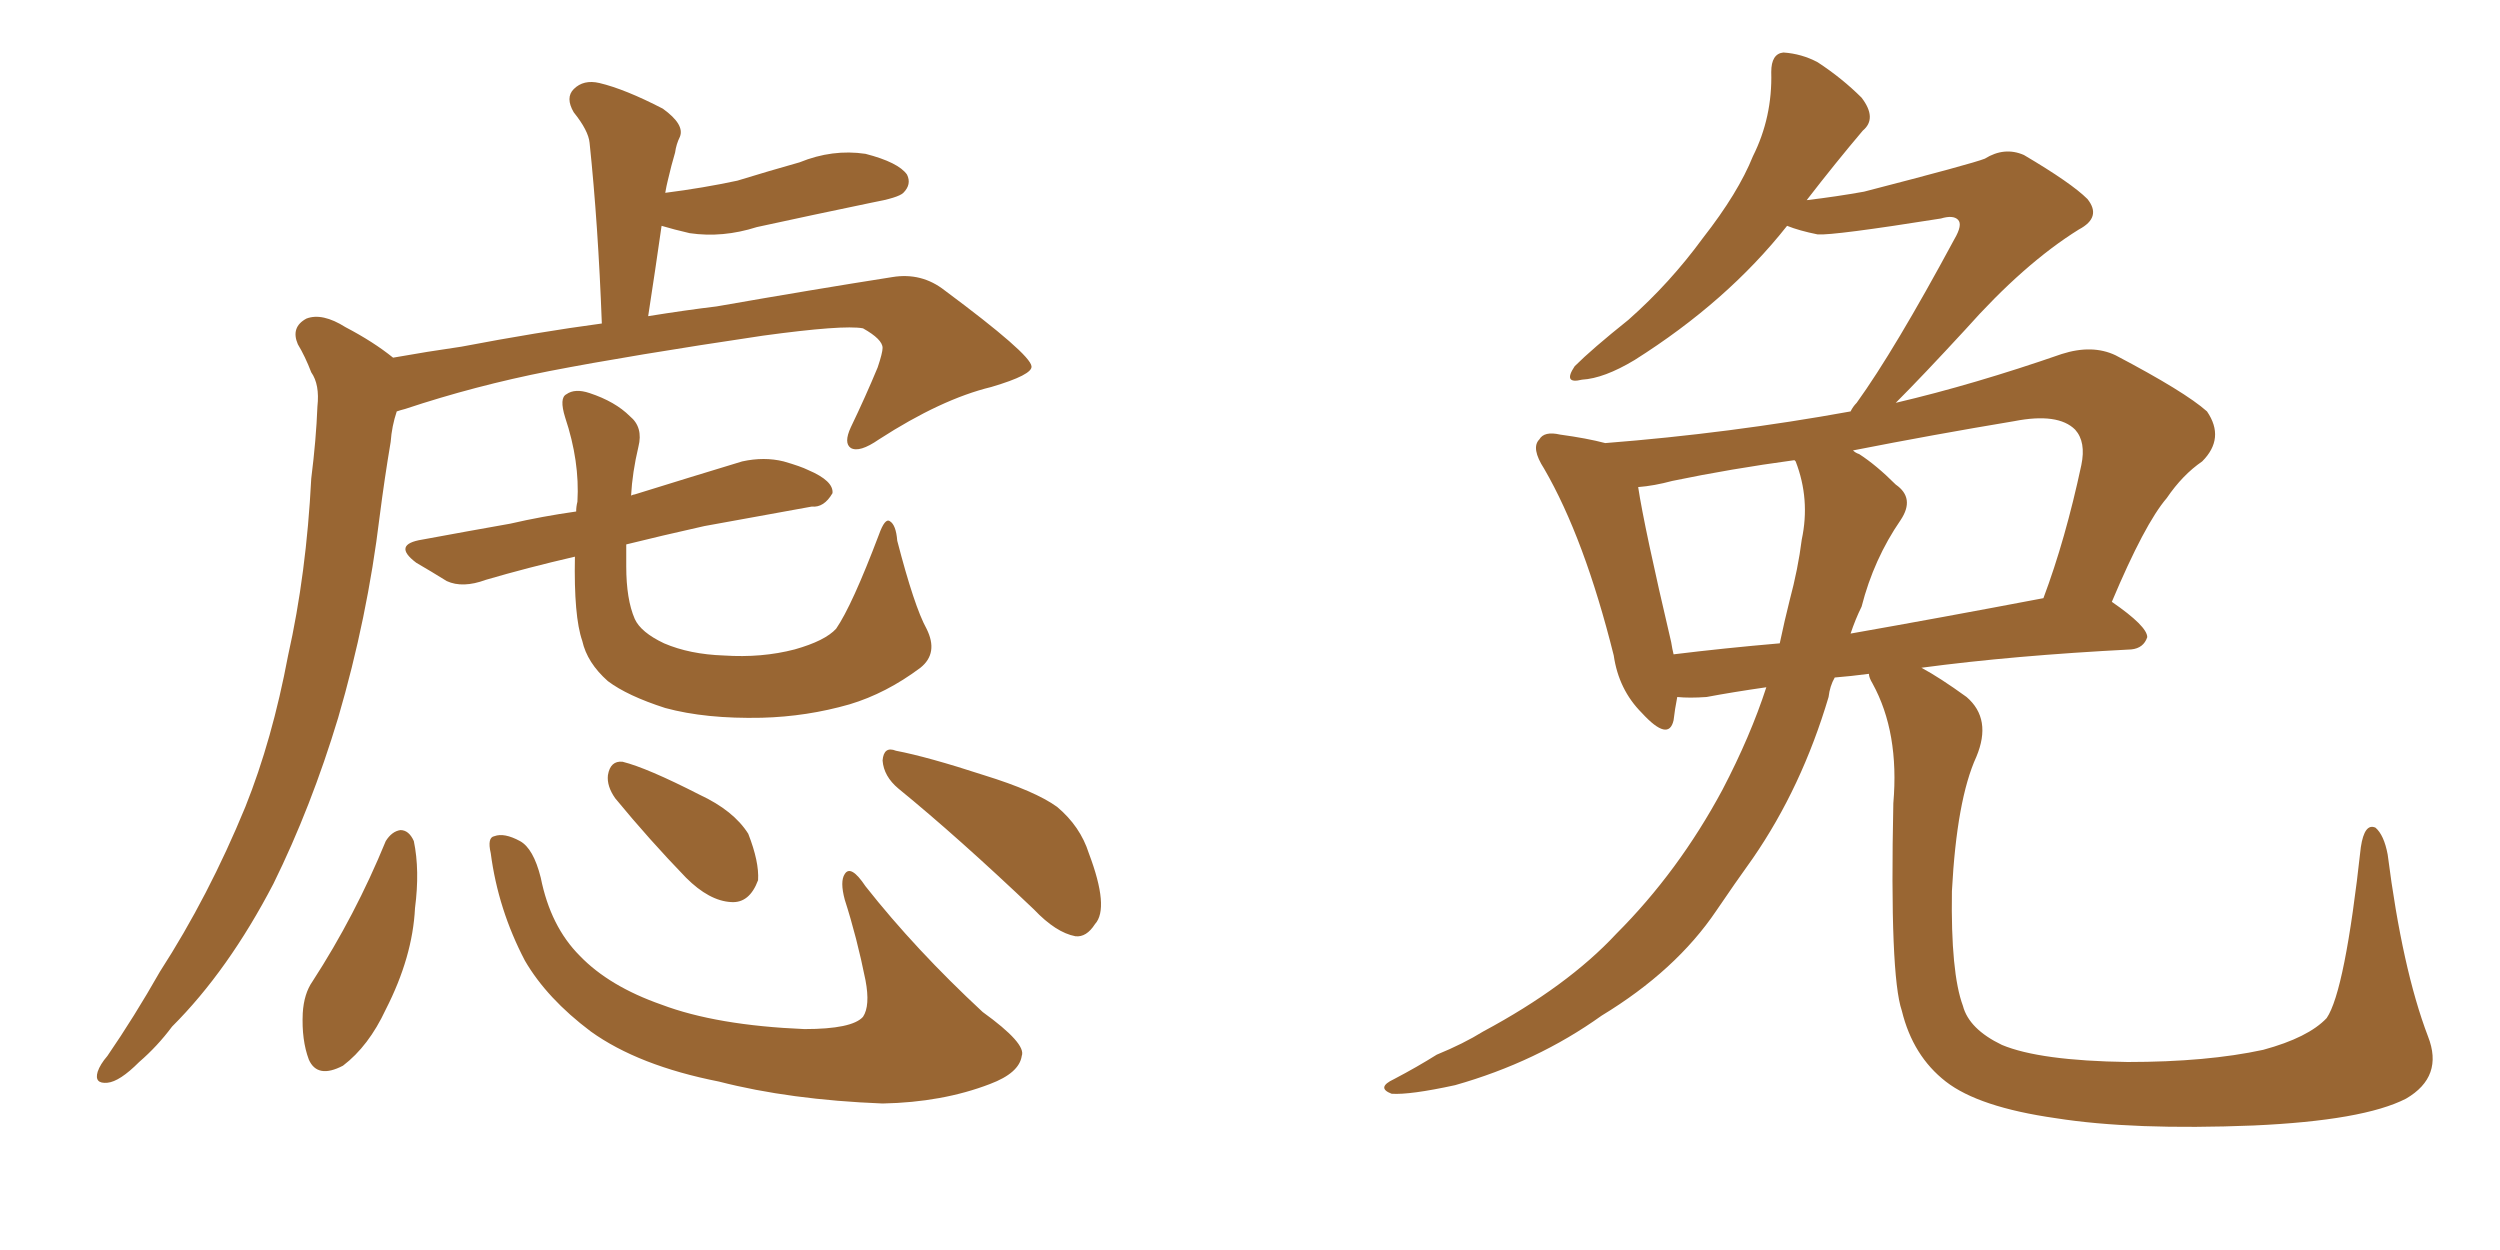 <svg xmlns="http://www.w3.org/2000/svg" xmlns:xlink="http://www.w3.org/1999/xlink" width="300" height="150"><path fill="#996633" padding="10" d="M47.17 42.92L47.17 42.92Q51.27 42.19 55.37 41.60L55.37 41.60Q64.60 39.84 72.22 38.82L72.22 38.82Q71.78 26.95 70.75 17.14L70.75 17.14Q70.61 15.67 68.85 13.48L68.85 13.48Q67.82 11.72 68.85 10.69L68.85 10.69Q70.02 9.52 71.92 9.96L71.92 9.96Q75 10.69 79.54 13.04L79.54 13.04Q82.18 14.94 81.59 16.41L81.59 16.41Q81.15 17.29 81.01 18.31L81.01 18.31Q80.57 19.78 80.13 21.68L80.13 21.68Q79.98 22.27 79.83 23.14L79.83 23.14Q84.38 22.56 88.48 21.68L88.48 21.68Q92.29 20.51 95.95 19.48L95.95 19.48Q99.90 17.87 103.86 18.46L103.86 18.46Q107.81 19.48 108.84 20.95L108.84 20.95Q109.42 22.12 108.40 23.14L108.40 23.14Q107.81 23.73 104.59 24.32L104.59 24.32Q97.56 25.78 90.82 27.25L90.82 27.25Q86.72 28.56 82.76 27.98L82.76 27.98Q80.86 27.54 79.39 27.10L79.39 27.10Q78.66 32.23 77.78 37.94L77.78 37.94Q82.32 37.21 85.99 36.77L85.99 36.77Q97.71 34.72 107.08 33.25L107.08 33.25Q110.60 32.67 113.38 34.86L113.38 34.86Q123.63 42.48 123.78 43.95L123.78 43.95Q123.93 44.97 118.95 46.44L118.95 46.44Q112.94 47.90 105.47 52.73L105.47 52.73Q103.13 54.35 102.10 53.76L102.10 53.76Q101.22 53.17 102.10 51.27L102.10 51.27Q103.86 47.61 105.32 44.09L105.32 44.09Q105.91 42.33 105.91 41.75L105.91 41.75Q105.91 40.72 103.56 39.40L103.56 39.40Q101.22 38.96 91.55 40.28L91.55 40.28Q75.73 42.63 65.92 44.53L65.92 44.53Q56.98 46.29 48.63 49.07L48.63 49.07Q48.05 49.22 47.61 49.37L47.61 49.37Q47.02 51.12 46.88 53.03L46.88 53.03Q46.14 57.42 45.56 61.96L45.56 61.96Q44.09 74.12 40.58 86.13L40.58 86.13Q37.35 96.83 32.81 106.05L32.81 106.05Q27.39 116.46 20.65 123.19L20.65 123.19Q18.90 125.54 16.70 127.44L16.70 127.44Q14.36 129.79 12.89 129.93L12.89 129.93Q11.28 130.08 11.72 128.61L11.72 128.61Q12.01 127.73 12.89 126.71L12.89 126.71Q16.11 122.02 19.19 116.60L19.19 116.60Q25.05 107.52 29.44 96.83L29.44 96.83Q32.67 88.77 34.57 78.66L34.57 78.66Q36.77 68.85 37.35 57.42L37.35 57.42Q37.94 52.73 38.09 48.78L38.09 48.78Q38.38 46.14 37.35 44.68L37.35 44.68Q36.62 42.77 35.74 41.31L35.74 41.31Q34.86 39.26 36.77 38.23L36.77 38.23Q38.67 37.50 41.46 39.26L41.46 39.26Q44.82 41.02 47.17 42.92ZM111.18 75.44L111.18 75.44Q112.65 78.37 110.45 80.13L110.45 80.13Q106.35 83.20 101.95 84.52L101.95 84.52Q96.83 85.99 91.41 86.13L91.41 86.13Q84.67 86.28 79.83 84.96L79.83 84.96Q75.29 83.50 72.95 81.74L72.95 81.74Q70.46 79.54 69.87 76.90L69.87 76.90Q68.85 73.97 68.99 66.80L68.99 66.80Q63.28 68.12 58.30 69.58L58.30 69.58Q55.52 70.61 53.61 69.73L53.61 69.73Q51.71 68.55 49.95 67.53L49.95 67.53Q47.02 65.33 50.68 64.75L50.68 64.75Q56.25 63.72 61.23 62.84L61.23 62.84Q65.04 61.96 69.14 61.38L69.14 61.38Q69.14 60.79 69.29 60.21L69.29 60.21Q69.58 55.37 67.82 50.10L67.82 50.10Q67.09 47.75 67.97 47.31L67.97 47.31Q68.99 46.58 70.75 47.17L70.75 47.17Q73.83 48.19 75.59 49.95L75.59 49.95Q77.20 51.27 76.61 53.61L76.61 53.61Q75.88 56.69 75.73 59.47L75.73 59.47Q76.03 59.33 76.17 59.33L76.17 59.33Q82.76 57.28 89.06 55.37L89.06 55.37Q91.70 54.79 94.04 55.37L94.04 55.37Q96.09 55.96 96.97 56.40L96.97 56.40Q100.05 57.71 99.90 59.18L99.90 59.18Q98.88 60.94 97.41 60.79L97.41 60.79Q91.70 61.82 84.52 63.13L84.52 63.13Q79.25 64.31 75.15 65.33L75.15 65.33Q75.15 66.65 75.15 67.97L75.15 67.97Q75.15 71.92 76.17 74.27L76.17 74.27Q76.90 75.88 79.69 77.20L79.69 77.20Q82.76 78.52 86.87 78.66L86.87 78.66Q91.41 78.96 95.36 77.93L95.36 77.93Q99.02 76.90 100.34 75.44L100.34 75.44Q102.25 72.66 105.47 64.16L105.47 64.16Q106.20 62.11 106.79 62.55L106.79 62.55Q107.52 62.99 107.67 64.89L107.67 64.89Q109.72 72.80 111.18 75.44ZM46.29 100.93L46.29 100.93Q47.02 99.76 48.05 99.61L48.05 99.61Q49.07 99.61 49.66 100.93L49.66 100.93Q50.39 104.44 49.80 108.98L49.80 108.98Q49.51 114.84 46.29 121.14L46.29 121.14Q44.24 125.54 41.16 127.88L41.16 127.88Q38.09 129.49 37.06 127.15L37.06 127.15Q36.18 124.80 36.33 121.58L36.33 121.58Q36.47 119.24 37.50 117.77L37.50 117.77Q42.63 109.86 46.29 100.93ZM58.89 102.39L58.89 102.39Q58.45 100.49 59.33 100.34L59.33 100.34Q60.50 99.90 62.40 100.93L62.40 100.93Q64.01 101.81 64.89 105.32L64.89 105.32Q66.06 111.18 69.58 114.70L69.58 114.70Q73.10 118.36 79.39 120.56L79.39 120.56Q85.99 123.05 96.53 123.49L96.53 123.49Q102.25 123.49 103.56 122.02L103.56 122.02Q104.44 120.70 103.86 117.63L103.86 117.63Q102.83 112.50 101.37 107.96L101.37 107.96Q100.78 105.76 101.37 104.88L101.37 104.88Q102.10 103.71 103.86 106.35L103.86 106.35Q109.86 113.96 117.92 121.44L117.92 121.44Q123.19 125.24 122.61 126.71L122.61 126.71Q122.31 128.76 118.80 130.08L118.80 130.08Q113.09 132.28 105.91 132.42L105.91 132.42Q94.78 131.98 86.28 129.79L86.28 129.79Q76.61 127.88 70.90 123.78L70.90 123.78Q65.63 119.82 62.99 115.28L62.99 115.28Q59.77 109.13 58.89 102.39ZM73.83 95.80L73.83 95.80Q72.80 94.34 72.95 93.02L72.95 93.02Q73.24 91.26 74.71 91.41L74.71 91.41Q77.64 92.14 83.94 95.36L83.94 95.36Q88.04 97.27 89.79 100.05L89.79 100.05Q91.11 103.42 90.97 105.62L90.97 105.62Q89.94 108.40 87.74 108.25L87.74 108.25Q85.11 108.11 82.32 105.32L82.32 105.32Q77.93 100.78 73.83 95.80ZM107.81 94.63L107.81 94.63L107.81 94.63Q106.05 93.16 105.91 91.26L105.91 91.26Q106.05 89.50 107.52 90.09L107.52 90.09Q111.33 90.82 118.07 93.02L118.07 93.02Q124.22 94.92 126.86 96.83L126.86 96.83Q129.64 99.17 130.66 102.39L130.66 102.39Q133.15 108.98 131.40 110.89L131.40 110.89Q130.37 112.50 129.05 112.35L129.05 112.35Q126.71 111.91 124.07 109.13L124.07 109.13Q114.99 100.49 107.81 94.63ZM291.36 124.37L291.36 124.37Q293.26 129.20 288.72 131.84L288.72 131.84Q283.59 134.47 270.41 135.06L270.41 135.06Q255.91 135.64 246.68 134.18L246.68 134.18Q237.45 132.86 233.50 129.79L233.50 129.79Q229.54 126.71 228.22 121.29L228.22 121.29Q226.76 117.04 227.20 96.39L227.20 96.39Q227.93 87.89 224.71 82.03L224.71 82.03Q224.27 81.30 224.27 80.86L224.27 80.86Q222.07 81.15 220.17 81.30L220.17 81.30Q219.58 82.32 219.43 83.64L219.43 83.64Q216.21 94.48 210.35 102.98L210.35 102.98Q208.15 106.05 205.96 109.28L205.96 109.28Q201.12 116.46 192.19 121.88L192.19 121.88Q184.42 127.44 174.61 130.22L174.61 130.22Q169.19 131.40 166.99 131.25L166.99 131.25Q165.09 130.52 167.29 129.49L167.29 129.49Q170.07 128.03 172.41 126.56L172.41 126.56Q175.63 125.24 177.98 123.78L177.98 123.78Q188.09 118.36 193.95 112.06L193.95 112.06Q201.42 104.59 206.69 94.78L206.69 94.78Q210.06 88.33 211.96 82.47L211.96 82.47Q207.86 83.06 204.79 83.64L204.79 83.64Q202.73 83.79 201.27 83.64L201.27 83.64Q200.98 85.11 200.83 86.43L200.83 86.43Q200.24 89.06 197.02 85.55L197.02 85.55Q194.24 82.76 193.65 78.66L193.65 78.66Q190.14 64.60 185.30 56.25L185.30 56.25Q183.69 53.76 184.72 52.73L184.72 52.73Q185.30 51.71 187.21 52.15L187.21 52.15Q190.43 52.59 192.63 53.17L192.63 53.17Q207.57 52.00 222.07 49.37L222.07 49.37Q222.36 48.78 222.80 48.34L222.80 48.34Q227.34 42.04 234.52 28.71L234.52 28.71Q235.55 26.95 234.96 26.37L234.96 26.37Q234.38 25.78 232.91 26.22L232.91 26.22Q220.02 28.27 218.12 28.13L218.12 28.13Q215.92 27.69 214.45 27.10L214.45 27.10Q207.28 36.18 196.14 43.21L196.14 43.21Q192.48 45.41 189.84 45.56L189.84 45.56Q187.50 46.14 188.96 43.95L188.96 43.95Q191.02 41.89 195.41 38.38L195.41 38.38Q200.39 33.98 204.35 28.56L204.35 28.56Q208.59 23.14 210.35 18.75L210.35 18.75Q212.70 14.06 212.55 8.64L212.55 8.64Q212.55 6.45 214.01 6.30L214.01 6.30Q216.21 6.45 218.12 7.47L218.12 7.47Q221.04 9.38 223.39 11.72L223.39 11.72Q225.29 14.21 223.54 15.67L223.54 15.67Q220.31 19.48 216.80 24.02L216.80 24.02Q220.46 23.58 223.68 23.00L223.68 23.00Q236.72 19.63 238.18 19.04L238.18 19.04Q240.53 17.58 242.87 18.60L242.87 18.60Q248.58 21.97 250.49 23.88L250.49 23.88Q252.25 26.07 249.46 27.54L249.46 27.54Q242.87 31.64 235.84 39.55L235.84 39.55Q230.71 45.12 227.49 48.34L227.49 48.34Q236.87 46.14 247.41 42.48L247.41 42.48Q251.07 41.31 253.86 42.63L253.86 42.63Q262.21 47.02 264.84 49.37L264.84 49.37Q267.04 52.59 264.26 55.37L264.26 55.37Q261.91 56.98 260.01 59.77L260.01 59.77Q257.37 62.84 253.42 72.22L253.42 72.22Q257.67 75.15 257.67 76.46L257.67 76.46Q257.23 77.78 255.76 77.93L255.76 77.93Q241.55 78.66 230.57 80.13L230.57 80.13Q232.76 81.30 235.99 83.64L235.99 83.64Q239.06 86.28 237.16 90.82L237.16 90.82Q234.81 95.95 234.23 106.93L234.23 106.93Q234.08 116.75 235.55 120.70L235.55 120.70Q236.28 123.49 240.23 125.39L240.23 125.39Q244.78 127.29 255.32 127.44L255.32 127.44Q264.84 127.44 271.58 125.98L271.58 125.98Q277.00 124.51 279.20 122.17L279.20 122.17Q281.40 118.95 283.30 101.66L283.30 101.66Q283.74 98.73 285.06 99.32L285.06 99.32Q286.08 100.20 286.52 102.54L286.52 102.54Q288.28 116.31 291.36 124.37ZM223.39 72.80L223.39 72.80Q222.66 74.27 222.07 76.03L222.07 76.03Q232.91 74.12 245.21 71.78L245.21 71.78Q247.85 64.75 249.76 55.81L249.76 55.81Q250.34 53.03 249.02 51.56L249.02 51.56Q246.97 49.51 241.70 50.54L241.70 50.54Q232.03 52.15 222.36 54.05L222.36 54.05Q222.66 54.35 223.10 54.49L223.10 54.49Q225.15 55.81 227.49 58.15L227.49 58.15Q229.83 59.77 228.08 62.40L228.08 62.40Q224.85 67.09 223.39 72.80ZM215.48 55.37L215.48 55.37L215.48 55.37Q215.33 55.22 215.33 55.22L215.33 55.22Q207.71 56.25 200.68 57.71L200.68 57.71Q198.49 58.30 196.58 58.45L196.58 58.45Q197.31 63.28 200.54 77.05L200.54 77.05Q200.68 77.93 200.83 78.52L200.83 78.52Q206.84 77.78 213.57 77.20L213.57 77.20Q214.16 74.41 214.75 72.07L214.75 72.07Q215.77 68.26 216.21 64.75L216.21 64.75Q217.24 59.91 215.48 55.37Z"/></svg>